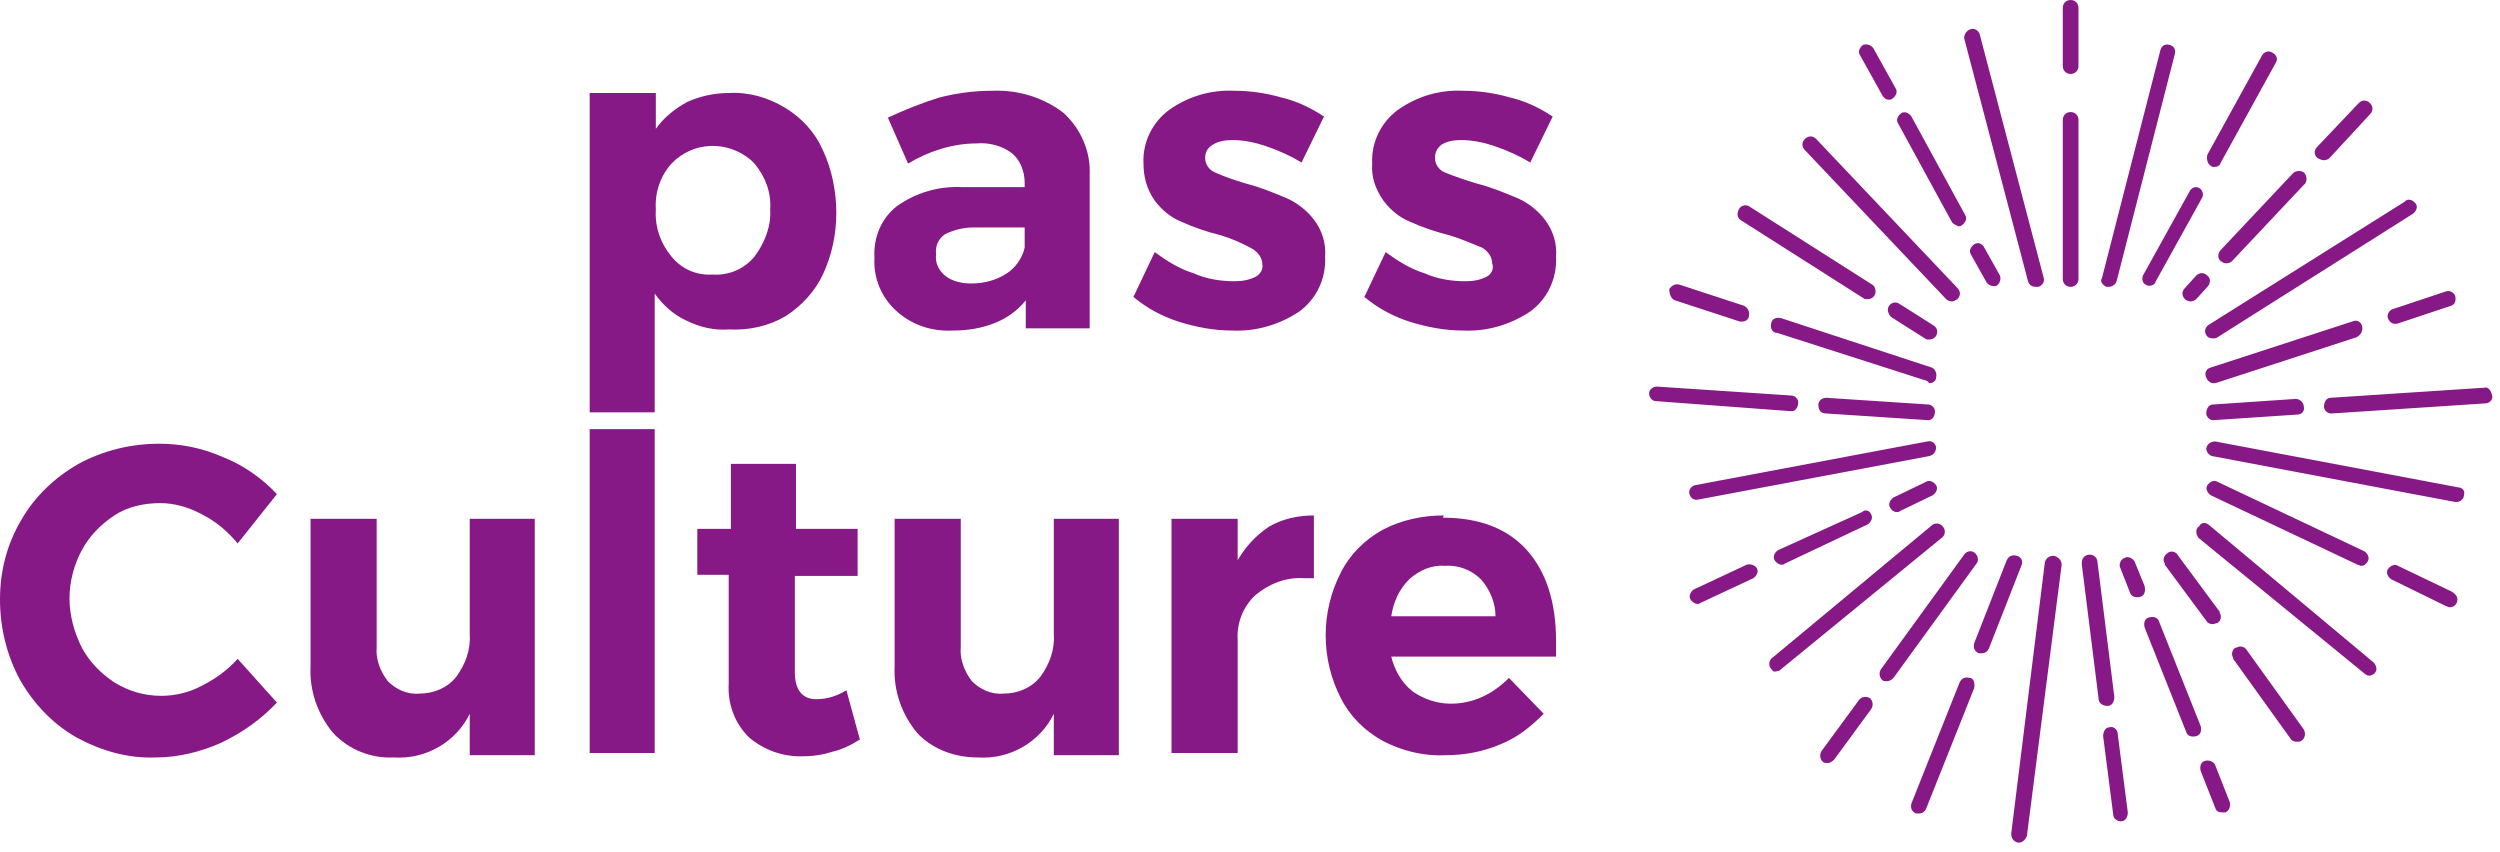 <svg width="411" height="140" viewBox="0 0 411 140" fill="none" xmlns="http://www.w3.org/2000/svg">
<path d="M168.455 40.711C168.086 42.368 166.98 44.026 165.506 44.947C163.847 46.053 161.82 46.605 159.608 46.605C158.134 46.605 156.475 46.237 155.369 45.316C154.263 44.395 153.71 43.105 153.895 41.816C153.71 40.526 154.263 39.237 155.369 38.5C156.844 37.763 158.502 37.395 159.977 37.395H168.455V40.711ZM158.134 30.763C154.263 30.579 150.577 31.684 147.444 33.895C144.864 35.921 143.574 39.053 143.758 42.368C143.574 45.684 144.864 48.816 147.26 51.026C149.84 53.421 153.157 54.526 156.659 54.342C159.055 54.342 161.451 53.974 163.663 53.053C165.506 52.316 167.349 51.026 168.639 49.368V53.974H179.144V28.737C179.329 24.869 177.67 21.184 174.905 18.605C171.588 16.026 167.349 14.737 163.11 14.921C160.161 14.921 157.396 15.29 154.448 16.026C151.499 16.948 148.734 18.053 145.969 19.342L149.287 26.895C152.604 24.869 156.659 23.579 160.53 23.579C162.557 23.395 164.769 23.948 166.427 25.237C167.717 26.342 168.455 28.184 168.455 30.026V30.763H158.134ZM206.422 45.5C205.316 46.053 204.21 46.237 202.92 46.237C200.708 46.237 198.312 45.868 196.285 44.947C193.889 44.211 191.861 42.921 189.834 41.447L186.332 48.816C188.544 50.658 190.94 51.947 193.704 52.868C196.653 53.79 199.602 54.342 202.551 54.342C206.422 54.526 210.292 53.421 213.609 51.211C216.374 49.184 218.033 45.868 217.848 42.184C218.033 39.974 217.296 37.763 216.005 36.105C214.9 34.632 213.241 33.342 211.582 32.605C209.37 31.684 207.159 30.763 204.947 30.211C203.104 29.658 201.445 29.105 199.787 28.369C198.865 28 198.128 27.079 198.128 25.974C198.128 25.053 198.496 24.316 199.418 23.763C200.339 23.211 201.445 23.026 202.551 23.026C204.394 23.026 206.237 23.395 207.896 23.948C210.108 24.684 212.135 25.605 213.978 26.711L217.664 19.158C215.452 17.684 213.057 16.579 210.661 16.026C208.08 15.29 205.5 14.921 202.92 14.921C199.049 14.737 195.363 15.842 192.23 18.053C189.465 20.079 187.807 23.395 187.991 26.895C187.991 29.105 188.544 31.132 189.834 32.974C190.94 34.447 192.414 35.737 194.257 36.474C196.285 37.395 198.496 38.132 200.708 38.684C202.551 39.237 204.21 39.974 205.869 40.895C206.79 41.447 207.527 42.368 207.527 43.474C207.712 44.211 207.159 45.132 206.422 45.5ZM173.247 104.263C173.431 106.842 172.509 109.237 171.035 111.263C169.561 113.105 167.349 114.026 164.953 114.026C162.926 114.211 161.083 113.29 159.792 112C158.502 110.342 157.765 108.316 157.949 106.29V85.29H147.075V109.605C146.891 113.474 148.181 117.342 150.761 120.474C153.342 123.237 157.028 124.526 160.714 124.526C166.059 124.895 171.035 121.947 173.247 117.342V124.158H183.936V85.29H173.247V104.263ZM228.722 101.316C229.091 98.921 230.013 96.895 231.671 95.237C233.33 93.763 235.357 92.842 237.569 93.026C239.781 92.842 241.992 93.763 243.467 95.237C244.941 96.895 245.863 99.105 245.863 101.316H228.722ZM237.385 84.737C233.883 84.737 230.381 85.474 227.248 87.132C224.299 88.79 221.903 91.184 220.429 94.132C217.111 100.579 217.111 108.316 220.429 114.763C221.903 117.711 224.299 120.105 227.248 121.763C230.381 123.421 234.067 124.342 237.569 124.158C240.702 124.158 243.835 123.605 246.784 122.316C249.549 121.211 251.761 119.369 253.788 117.342L248.074 111.447C246.784 112.737 245.31 113.842 243.651 114.579C241.992 115.316 240.334 115.684 238.491 115.684C236.279 115.684 234.067 114.947 232.224 113.658C230.381 112.184 229.275 110.158 228.722 107.947H255.815C255.815 107.395 255.815 106.474 255.815 105.369C255.815 98.921 254.156 93.948 251.023 90.448C247.89 86.948 243.283 85.105 237.2 85.105L237.385 84.737ZM203.473 92.105V85.29H192.599V123.79H203.473V105.184C203.288 102.421 204.394 99.658 206.422 97.816C208.633 95.974 211.398 94.868 214.347 95.053C214.9 95.053 215.452 95.053 216.005 95.053V84.737C213.425 84.737 210.845 85.29 208.633 86.579C206.422 88.053 204.763 89.895 203.473 92.105ZM134.174 114.947C131.962 114.947 130.672 113.474 130.672 110.526V94.684H140.993V86.948H130.856V76.263H120.167V86.948H114.638V94.5H119.798V112.369C119.614 115.684 120.72 118.816 123.116 121.211C125.512 123.237 128.461 124.342 131.594 124.342C133.437 124.342 135.096 124.158 136.754 123.605C138.413 123.237 139.887 122.5 141.362 121.579L139.15 113.474C137.676 114.395 136.017 114.947 134.174 114.947ZM33.175 112.737C31.148 113.842 28.752 114.395 26.54 114.395C23.775 114.395 21.195 113.658 18.799 112.184C16.587 110.711 14.744 108.869 13.454 106.474C12.164 103.895 11.427 101.132 11.427 98.368C11.427 95.605 12.164 92.842 13.454 90.448C14.744 88.053 16.587 86.211 18.799 84.737C21.011 83.263 23.775 82.711 26.356 82.711C28.752 82.711 31.148 83.448 33.175 84.553C35.386 85.658 37.414 87.316 39.073 89.342L45.523 81.237C43.127 78.658 39.994 76.448 36.677 75.158C33.359 73.684 29.857 72.948 26.171 72.948C21.564 72.948 16.956 74.053 12.901 76.263C9.031 78.474 5.713 81.605 3.502 85.474C1.106 89.526 0 93.948 0 98.553C0 103.158 1.106 107.763 3.317 111.816C5.529 115.684 8.662 119 12.533 121.211C16.587 123.421 21.011 124.711 25.618 124.526C29.305 124.526 32.991 123.605 36.308 122.132C39.81 120.474 42.943 118.263 45.523 115.5L39.073 108.316C37.414 110.158 35.386 111.632 33.175 112.737ZM77.224 104.263C77.408 106.842 76.487 109.237 75.012 111.263C73.538 113.105 71.326 114.026 68.93 114.026C66.903 114.211 65.06 113.29 63.77 112C62.479 110.342 61.742 108.316 61.926 106.29V85.29H51.053V109.605C50.868 113.474 52.158 117.342 54.739 120.474C57.319 123.237 61.005 124.711 64.691 124.526C70.036 124.895 75.012 121.947 77.224 117.342V124.158H87.913V85.29H77.224V104.263ZM96.944 123.79H107.634V70.553H96.944V123.79ZM244.388 45.5C243.283 46.053 242.177 46.237 240.887 46.237C238.675 46.237 236.279 45.868 234.252 44.947C231.856 44.211 229.828 42.921 227.801 41.447L224.299 48.816C226.511 50.658 228.907 51.947 231.671 52.868C234.62 53.79 237.569 54.342 240.518 54.342C244.388 54.526 248.259 53.421 251.576 51.211C254.341 49.184 256 45.868 255.815 42.184C256 39.974 255.262 37.763 253.972 36.105C252.866 34.632 251.208 33.342 249.549 32.605C247.337 31.684 245.126 30.763 242.914 30.211C241.071 29.658 239.412 29.105 237.569 28.369C236.648 28 235.91 27.079 235.91 25.974C235.91 25.053 236.279 24.316 237.016 23.763C237.938 23.211 239.043 23.026 240.149 23.026C241.992 23.026 243.835 23.395 245.494 23.948C247.706 24.684 249.733 25.605 251.576 26.711L255.262 19.158C253.051 17.684 250.655 16.579 248.259 16.026C245.678 15.29 243.098 14.921 240.518 14.921C236.648 14.737 232.961 15.842 229.828 18.053C227.064 20.079 225.405 23.395 225.589 26.895C225.405 29.105 226.142 31.132 227.432 32.974C228.538 34.447 230.013 35.737 231.856 36.474C233.883 37.395 236.095 38.132 238.306 38.684C240.149 39.237 241.808 39.974 243.651 40.711C244.573 41.263 245.31 42.184 245.31 43.29C245.678 44.211 245.126 45.132 244.388 45.5ZM110.399 42.184C108.556 39.974 107.634 37.211 107.818 34.447C107.634 31.684 108.556 28.921 110.399 26.895C113.9 23.211 119.614 23.026 123.484 26.342C123.669 26.526 123.853 26.711 124.037 26.895C125.88 29.105 126.802 31.684 126.617 34.447C126.802 37.211 125.696 39.974 124.037 42.184C122.378 44.211 119.798 45.316 117.218 45.132C114.453 45.316 112.057 44.211 110.399 42.184ZM129.198 51.947C131.778 50.29 133.99 47.895 135.28 45.132C136.754 42 137.491 38.5 137.491 35C137.491 31.5 136.754 27.816 135.28 24.684C133.99 21.737 131.778 19.342 129.013 17.684C126.249 16.026 123.116 15.105 119.798 15.29C117.402 15.29 115.006 15.842 112.979 16.763C110.952 17.869 109.109 19.342 107.818 21.184V15.29H96.944V67.79H107.634V48.263C108.924 50.105 110.767 51.763 112.795 52.684C115.006 53.79 117.402 54.342 119.798 54.158C123.116 54.342 126.433 53.605 129.198 51.947Z" fill="#871987"/>
<path d="M323.824 111.447C323.087 111.263 322.534 111.447 322.165 112.184L314.24 132.079C314.056 132.816 314.24 133.368 314.977 133.737C315.161 133.737 315.346 133.737 315.53 133.737C316.083 133.737 316.452 133.368 316.636 133L324.561 113.105C324.745 112.184 324.377 111.447 323.824 111.447ZM340.411 18.421C339.674 18.421 339.121 18.974 339.121 19.71V45.868C339.121 46.605 339.674 47.158 340.411 47.158C341.148 47.158 341.701 46.605 341.701 45.868V19.71C341.701 18.974 341.148 18.421 340.411 18.421ZM337.647 91.368C336.909 91.368 336.356 91.737 336.172 92.474L330.643 137.053C330.643 137.789 331.012 138.342 331.749 138.526H331.933C332.486 138.526 333.039 137.974 333.223 137.421L338.937 92.842C338.937 92.105 338.384 91.553 337.647 91.368ZM331.565 91.368C330.827 91.184 330.274 91.368 329.906 92.105L324.561 105.737C324.377 106.474 324.561 107.026 325.298 107.395C325.482 107.395 325.667 107.395 325.851 107.395C326.404 107.395 326.773 107.026 326.957 106.658L332.302 93.026C332.67 92.29 332.302 91.553 331.565 91.368ZM324.561 90.816C324.008 90.447 323.271 90.632 322.902 91.184L309.264 109.974C308.895 110.526 308.895 111.263 309.448 111.816C309.632 112 310.001 112 310.185 112C310.554 112 310.922 111.816 311.291 111.447L324.93 92.658C325.298 92.29 325.298 91.368 324.561 90.816C324.561 91 324.561 91 324.561 90.816ZM305.578 115.132L299.495 123.421C299.127 123.974 299.127 124.711 299.68 125.263C299.864 125.447 300.233 125.447 300.417 125.447C300.786 125.447 301.154 125.263 301.523 124.895L307.605 116.605C307.974 116.053 307.974 115.316 307.421 114.763C306.683 114.395 305.946 114.579 305.578 115.132C305.393 115.132 305.393 115.132 305.578 115.132ZM275.352 49.368L286.041 52.868C286.226 52.868 286.226 52.868 286.41 52.868C286.963 52.868 287.516 52.5 287.516 51.947C287.7 51.211 287.331 50.658 286.778 50.289L276.089 46.789C275.352 46.605 274.799 46.974 274.43 47.526C274.43 48.447 274.799 49.184 275.352 49.368ZM294.519 67.605C295.256 67.605 295.625 66.868 295.625 66.132C295.625 65.579 295.072 65.026 294.519 65.026L272.403 63.553C271.665 63.553 271.113 64.105 271.113 64.658C271.113 65.395 271.665 65.947 272.218 65.947L294.519 67.605ZM287.147 92.842L278.485 96.895C277.932 97.263 277.563 98 277.932 98.553C278.116 98.921 278.669 99.29 279.038 99.29C279.222 99.29 279.406 99.29 279.591 99.105L288.253 95.053C288.806 94.684 289.174 93.947 288.806 93.395C288.437 92.842 287.7 92.658 287.147 92.842ZM319.4 86.579C319.032 86.026 318.11 85.842 317.557 86.395L291.386 108.132C290.833 108.5 290.649 109.421 291.202 109.974C291.386 110.342 291.755 110.526 292.123 110.342C292.492 110.342 292.676 110.158 292.861 109.974L319.216 88.421C319.769 88.053 319.953 87.132 319.4 86.579ZM354.971 102.237C354.787 101.5 354.05 101.316 353.313 101.5C352.575 101.684 352.391 102.421 352.575 103.158L359.395 120.289C359.579 121.026 360.316 121.211 361.053 121.026C361.791 120.842 361.975 120.105 361.791 119.368L354.971 102.237ZM403.075 97.263L394.228 93.026C393.675 92.658 392.938 93.026 392.569 93.579C392.201 94.132 392.569 94.868 393.122 95.237L402.153 99.658C402.338 99.658 402.522 99.842 402.706 99.842C403.443 99.842 403.996 99.29 403.996 98.553C403.996 98 403.628 97.632 403.075 97.263ZM369.347 106.842C368.978 106.289 368.241 106.105 367.688 106.474C367.688 106.474 367.688 106.474 367.504 106.474C366.951 106.842 366.767 107.579 367.135 108.132C367.135 108.132 367.135 108.132 367.135 108.316L376.535 121.395C376.719 121.763 377.088 121.947 377.641 121.947C377.825 121.947 378.194 121.947 378.378 121.763C378.931 121.395 379.115 120.658 378.747 119.921L369.347 106.842ZM340.411 0C339.674 0 339.121 0.553 339.121 1.289V10.868C339.121 11.605 339.674 12.158 340.411 12.158C341.148 12.158 341.701 11.605 341.701 10.868V1.289C341.701 0.553 341.148 0 340.411 0ZM404.181 80.132L364.187 72.579C363.449 72.579 362.896 72.947 362.712 73.684C362.712 74.237 363.081 74.79 363.634 74.974L403.628 82.526H403.812C404.549 82.526 405.102 81.974 405.102 81.237C405.287 80.684 404.734 80.132 404.181 80.132ZM408.42 63.737L383.17 65.395C382.433 65.395 382.064 66.132 382.064 66.868C382.064 67.421 382.617 67.974 383.17 67.974H383.354L408.604 66.316C409.341 66.316 409.894 65.579 409.71 65.026C409.526 64.105 408.973 63.553 408.42 63.737C408.235 63.737 408.235 63.737 408.42 63.737ZM363.265 86.395C362.712 85.842 361.975 85.842 361.606 86.395C361.606 86.395 361.606 86.579 361.422 86.579C360.869 87.132 361.053 87.868 361.422 88.421L388.699 110.711C388.883 110.895 389.252 111.079 389.436 111.079C389.805 111.079 390.174 110.895 390.358 110.711C390.911 110.158 390.726 109.421 390.174 108.868L363.265 86.395ZM346.862 119.553C346.125 119.553 345.756 120.289 345.756 121.026L347.415 133.921C347.415 134.474 347.968 135.026 348.705 135.026C349.442 135.026 349.811 134.289 349.811 133.553L348.152 120.658C348.152 119.921 347.415 119.368 346.862 119.553ZM346.493 116.053C347.23 116.053 347.599 115.316 347.599 114.579L344.835 92.474C344.835 91.737 344.282 91.184 343.544 91.184C342.807 91.184 342.254 91.737 342.254 92.474C342.254 92.658 342.254 92.658 342.254 92.842L345.019 114.947C345.019 115.5 345.572 116.053 346.493 116.053ZM352.575 96.342L350.917 92.29C350.548 91.737 349.811 91.368 349.258 91.737C348.705 91.921 348.336 92.658 348.521 93.21L350.179 97.447C350.364 98 350.917 98.184 351.285 98.184C351.47 98.184 351.654 98.184 351.654 98.184C352.575 98 352.76 97.263 352.575 96.342ZM364.187 125.816C364.002 125.263 363.265 124.895 362.528 125.079C361.791 125.263 361.606 126 361.791 126.737L364.187 132.816C364.371 133.368 364.739 133.553 365.292 133.553C365.477 133.553 365.661 133.553 365.845 133.553C366.398 133.368 366.767 132.632 366.582 131.895L364.187 125.816ZM286.041 36.105L306.315 49C306.499 49.184 306.683 49.184 307.052 49.184C307.789 49.184 308.342 48.632 308.342 47.895C308.342 47.526 308.158 46.974 307.789 46.789L287.516 33.895C286.963 33.526 286.041 33.895 285.857 34.447C285.488 35.184 285.673 35.737 286.041 36.105ZM382.064 26.342C382.433 26.342 382.801 26.158 382.986 25.974L389.621 18.79C390.174 18.237 390.174 17.5 389.621 16.947C389.068 16.395 388.33 16.395 387.778 16.947L380.958 24.132C380.405 24.684 380.405 25.421 380.958 25.974C381.327 26.158 381.696 26.342 382.064 26.342ZM356.261 91C355.709 91.368 355.524 92.105 355.893 92.658C355.893 92.658 355.893 92.658 355.893 92.842L362.712 102.053C362.896 102.421 363.265 102.605 363.818 102.605C364.002 102.605 364.371 102.421 364.555 102.421C365.108 102.053 365.292 101.316 364.924 100.763C364.924 100.763 364.924 100.763 364.924 100.579L358.104 91.368C357.736 90.632 356.814 90.447 356.261 91ZM363.449 27.263C363.634 27.447 363.818 27.447 364.002 27.447C364.555 27.447 364.924 27.263 365.108 26.71L374.139 10.316C374.508 9.763 374.323 9.026 373.586 8.658C373.033 8.289 372.296 8.474 371.927 9.026L362.896 25.421C362.712 26.158 362.896 26.895 363.449 27.263ZM362.896 45.316C362.343 44.763 361.606 44.763 361.053 45.316L359.21 47.342C358.657 47.895 358.657 48.632 359.21 49.184C359.395 49.368 359.763 49.553 360.132 49.553C360.5 49.553 360.869 49.368 361.053 49.184L362.896 47.158C363.449 46.605 363.449 45.684 362.896 45.316ZM365.108 42.921C365.292 43.105 365.661 43.289 366.03 43.289C366.398 43.289 366.767 43.105 366.951 42.921L378.747 30.395C379.3 30.026 379.3 29.105 378.931 28.553C378.562 28 377.641 28 377.088 28.368L376.904 28.553L365.108 41.079C364.555 41.632 364.555 42.553 365.108 42.921C365.108 43.105 364.924 42.921 365.108 42.921ZM392.569 52.316C392.754 52.868 393.307 53.237 393.675 53.237C393.86 53.237 393.86 53.237 394.044 53.237L402.891 50.289C403.628 50.105 403.812 49.368 403.628 48.632C403.443 48.079 402.706 47.711 402.153 47.895L393.307 50.842C392.754 51.026 392.385 51.763 392.569 52.316ZM317.742 53.421L312.213 49.921C311.66 49.553 310.922 49.737 310.554 50.289C310.185 50.842 310.369 51.579 310.922 52.132L316.452 55.632C316.636 55.816 316.82 55.816 317.189 55.816C317.926 55.816 318.479 55.263 318.479 54.526C318.479 53.974 318.11 53.605 317.742 53.421ZM352.76 46.789C352.944 46.974 353.128 46.974 353.313 46.974C353.865 46.974 354.234 46.789 354.418 46.237L361.975 32.605C362.343 32.053 362.159 31.316 361.606 30.947C361.053 30.579 360.316 30.763 359.948 31.5L352.391 45.132C352.022 45.684 352.207 46.605 352.76 46.789ZM363.449 81.421L387.593 92.842C387.778 92.842 387.962 93.026 388.146 93.026C388.699 93.026 389.068 92.658 389.252 92.29C389.621 91.737 389.252 91 388.699 90.632L364.555 79.21C364.002 78.842 363.265 79.21 362.896 79.763C362.528 80.316 362.896 81.053 363.449 81.421ZM363.818 66.5C363.081 66.5 362.712 67.237 362.712 67.974C362.712 68.526 363.265 69.079 363.818 69.079L377.641 68.158C378.378 68.158 378.931 67.605 378.747 66.868C378.747 66.132 378.009 65.579 377.456 65.579L363.818 66.5ZM388.33 53.605C388.146 52.868 387.409 52.5 386.672 52.868L363.449 60.421C362.712 60.605 362.343 61.342 362.712 62.079C362.896 62.632 363.449 63 363.818 63H364.187L387.409 55.447C388.146 55.079 388.515 54.342 388.33 53.605ZM362.712 55.079C362.896 55.447 363.265 55.632 363.818 55.632C364.002 55.632 364.371 55.632 364.555 55.447L396.624 35.184C397.177 34.816 397.546 34.079 397.177 33.526C396.809 32.974 396.071 32.605 395.518 32.974L395.334 33.158L363.081 53.421C362.528 53.789 362.343 54.526 362.712 55.079ZM300.233 67.974L317.004 69.079C317.742 69.079 318.11 68.342 318.11 67.605C318.11 67.053 317.557 66.5 317.004 66.5L300.233 65.395C299.495 65.395 298.943 65.947 298.943 66.5C298.943 67.421 299.311 67.974 300.233 67.974ZM318.295 73.5C318.11 72.763 317.557 72.395 316.82 72.579L278.669 79.763C277.932 79.947 277.563 80.684 277.748 81.237C277.932 81.79 278.3 82.158 278.853 82.158H279.038L317.189 74.974C317.926 74.79 318.295 74.237 318.295 73.5ZM306.13 84.184L292.308 90.447C291.755 90.816 291.386 91.553 291.755 92.105C291.939 92.474 292.492 92.842 292.861 92.842C293.045 92.842 293.229 92.842 293.413 92.658L307.052 86.21C307.605 85.842 307.974 85.105 307.605 84.553C307.421 84 306.683 83.632 306.13 84.184ZM317.189 63C317.742 63 318.295 62.632 318.295 62.079C318.479 61.342 318.11 60.605 317.557 60.421L292.861 52.316C292.123 52.132 291.386 52.316 291.202 53.053C291.017 53.789 291.202 54.526 291.939 54.711C291.939 54.711 291.939 54.711 292.123 54.711L316.82 62.632L317.189 63ZM311.844 84.184C312.028 84.184 312.213 84.184 312.397 84L317.742 81.421C318.295 81.053 318.663 80.316 318.295 79.763C317.926 79.21 317.189 78.842 316.636 79.21L311.291 81.79C310.738 82.158 310.37 82.895 310.738 83.447C310.922 83.816 311.291 84.184 311.844 84.184ZM346.309 47.158H346.678C347.23 47.158 347.783 46.789 347.968 46.237L357.552 8.842C357.736 8.105 357.367 7.553 356.63 7.368C355.893 7.184 355.34 7.553 355.156 8.289L345.572 45.684C345.203 46.237 345.572 46.789 346.309 47.158ZM319.953 49.184C320.138 49.368 320.506 49.553 320.875 49.553C321.243 49.553 321.428 49.368 321.796 49.184C322.349 48.632 322.349 47.895 321.796 47.342L298.574 22.842C298.021 22.29 297.284 22.29 296.731 22.842C296.178 23.395 296.178 24.132 296.731 24.684L319.953 49.184ZM324.561 40.158C324.008 40.526 323.639 41.263 324.008 41.816L326.588 46.421C326.957 46.974 327.694 47.158 328.247 46.974C328.8 46.605 328.984 45.868 328.8 45.316L326.22 40.711C325.851 39.974 325.114 39.789 324.561 40.158ZM333.408 46.237C333.592 46.789 333.961 47.158 334.698 47.158H335.066C335.804 46.974 336.172 46.237 335.988 45.684L325.483 5.711C325.298 4.974 324.561 4.605 324.008 4.789C323.271 4.974 322.902 5.711 322.902 6.263L333.408 46.237ZM309.448 15.658C309.632 16.026 310.001 16.395 310.554 16.395C310.738 16.395 310.922 16.395 311.107 16.21C311.66 15.842 312.028 15.105 311.66 14.553L307.974 7.921C307.605 7.368 306.868 7.184 306.315 7.368C305.762 7.737 305.393 8.474 305.762 9.026L309.448 15.658ZM320.875 36.474C321.059 36.842 321.612 37.026 321.981 37.211C322.165 37.211 322.349 37.211 322.534 37.026C323.087 36.658 323.455 35.921 323.087 35.368L314.24 19.158C313.871 18.605 313.134 18.237 312.581 18.605C312.028 18.974 311.66 19.71 312.028 20.263L320.875 36.474Z" fill="#871987"/>
</svg>
